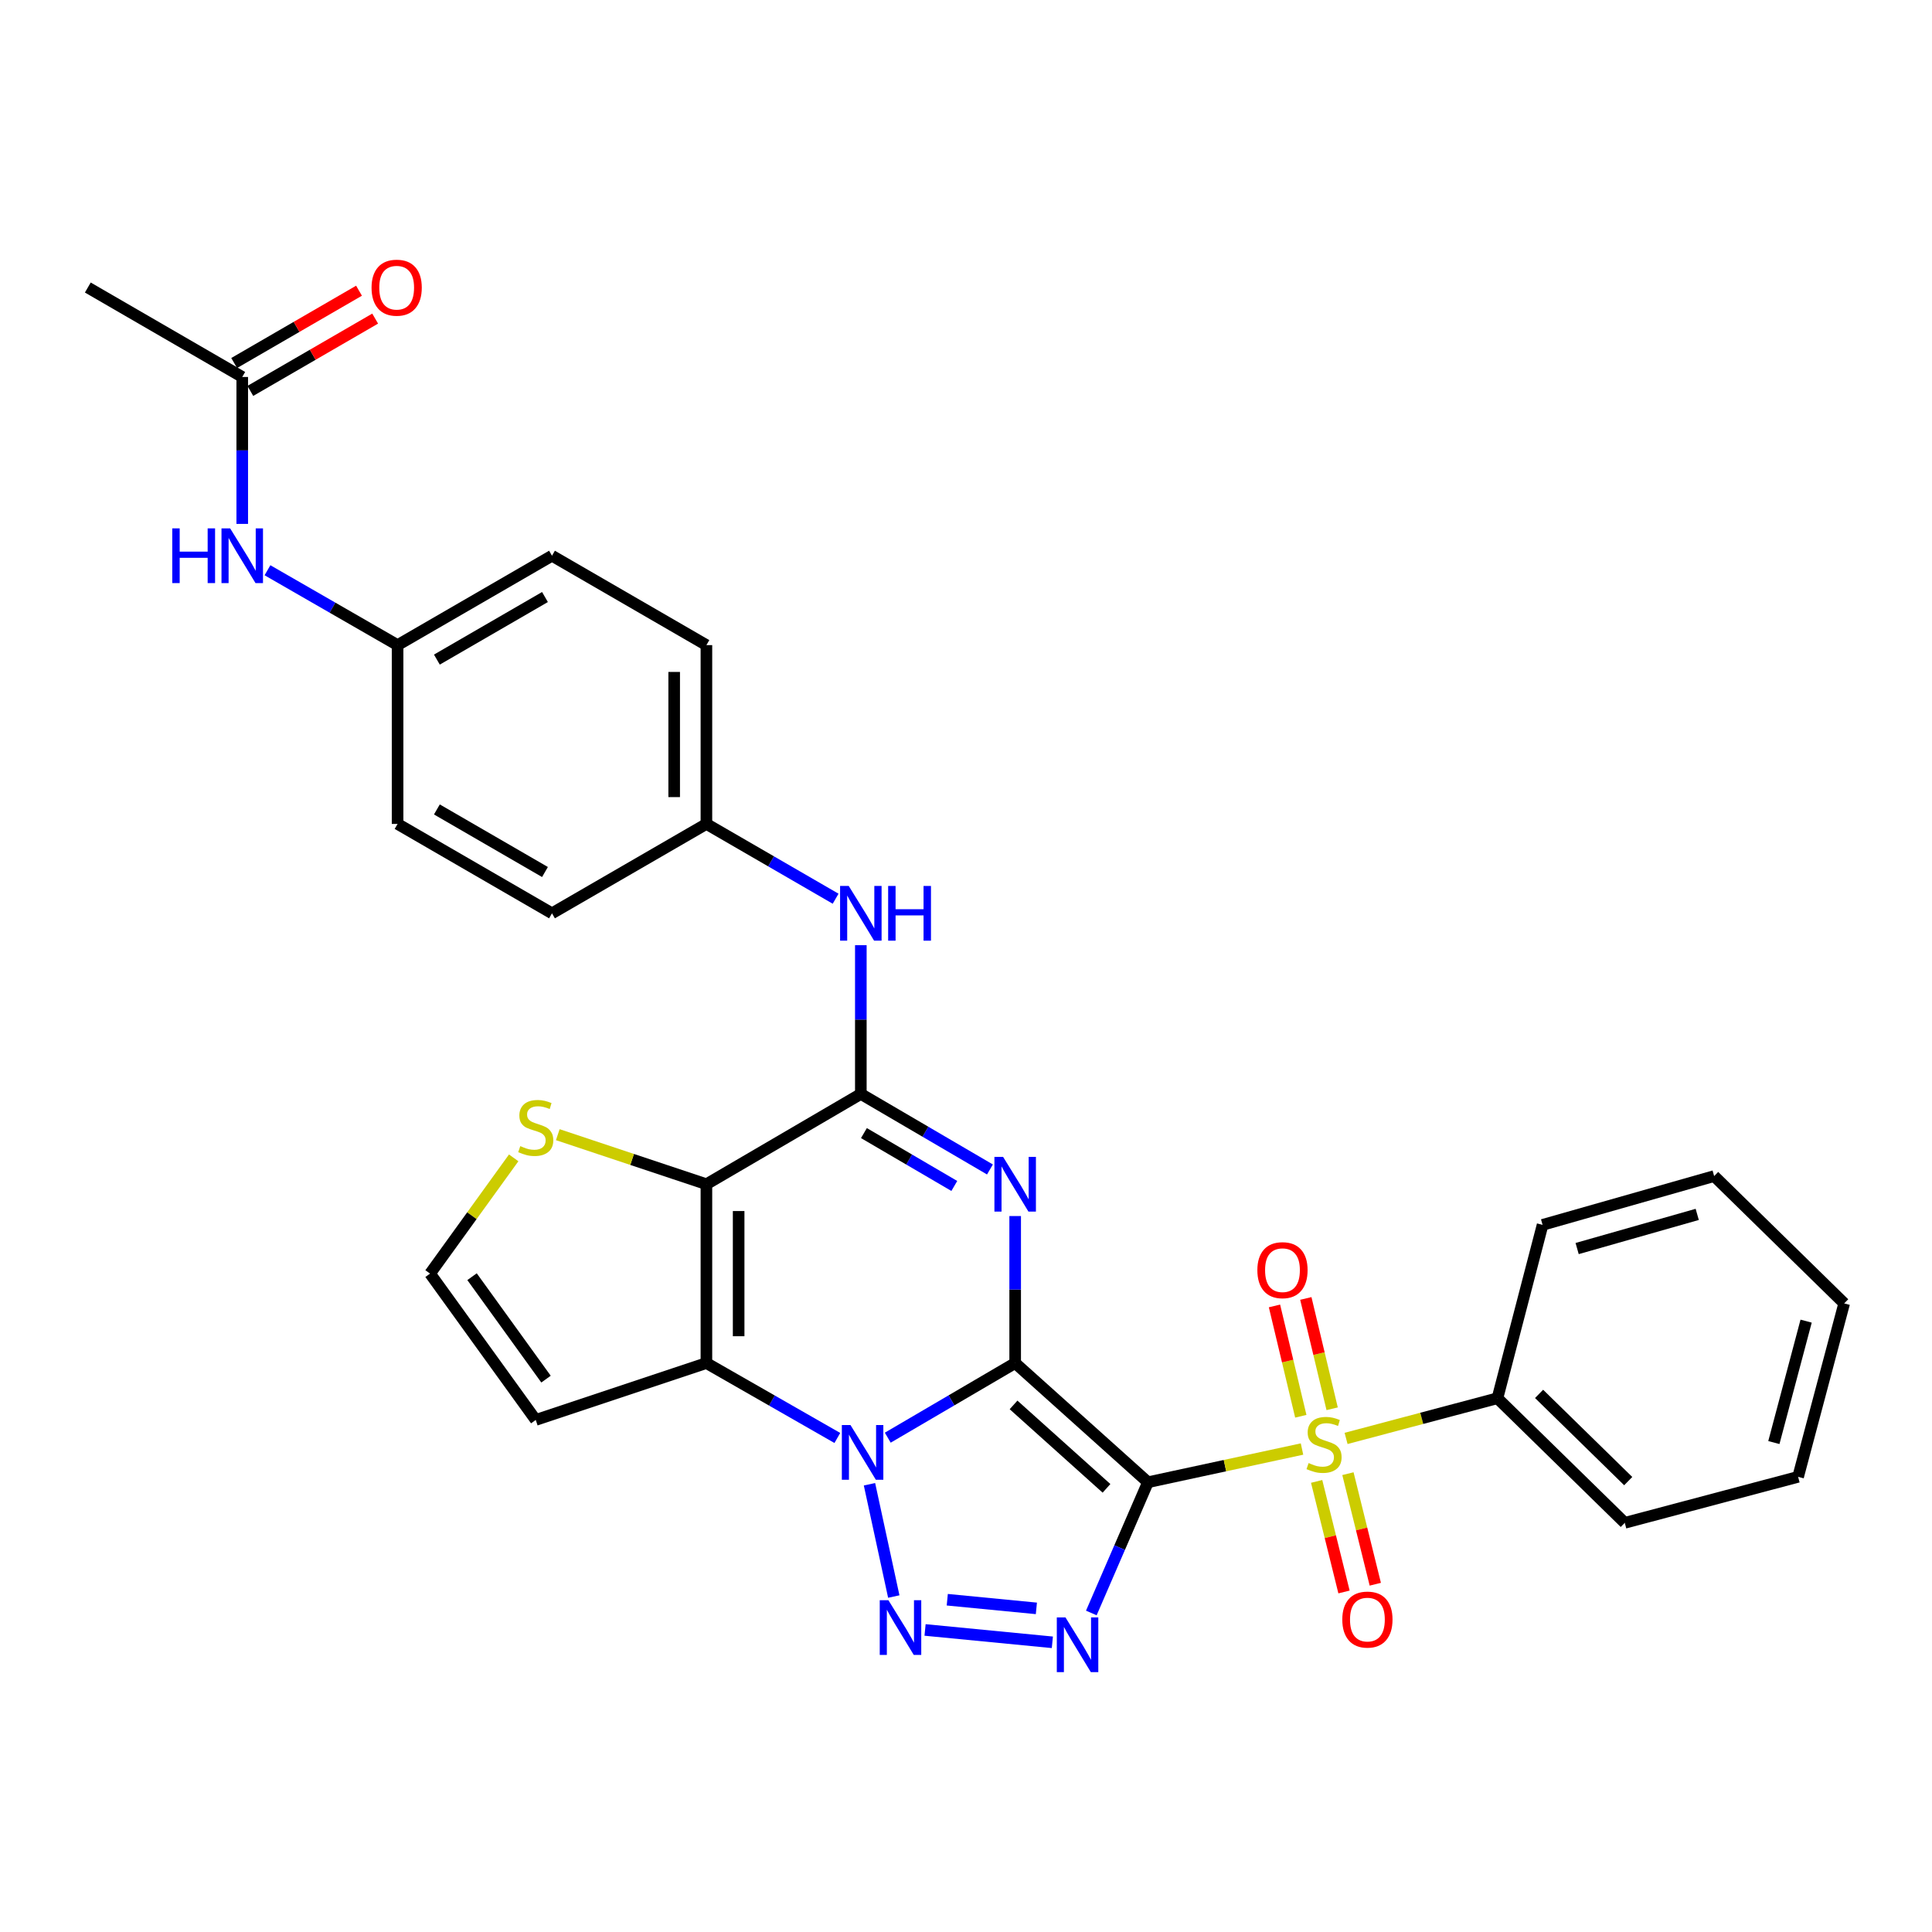 <?xml version='1.0' encoding='iso-8859-1'?>
<svg version='1.1' baseProfile='full'
              xmlns='http://www.w3.org/2000/svg'
                      xmlns:rdkit='http://www.rdkit.org/xml'
                      xmlns:xlink='http://www.w3.org/1999/xlink'
                  xml:space='preserve'
width='1000px' height='1000px' viewBox='0 0 1000 1000'>
<!-- END OF HEADER -->
<rect style='opacity:1.0;fill:#FFFFFF;stroke:none' width='1000' height='1000' x='0' y='0'> </rect>
<path class='bond-0' d='M 525.451,705.514 L 594.175,767.204' style='fill:none;fill-rule:evenodd;stroke:#000000;stroke-width:6px;stroke-linecap:butt;stroke-linejoin:miter;stroke-opacity:1' />
<path class='bond-0' d='M 524.615,727.182 L 572.722,770.365' style='fill:none;fill-rule:evenodd;stroke:#000000;stroke-width:6px;stroke-linecap:butt;stroke-linejoin:miter;stroke-opacity:1' />
<path class='bond-1' d='M 525.451,705.514 L 492.477,724.828' style='fill:none;fill-rule:evenodd;stroke:#000000;stroke-width:6px;stroke-linecap:butt;stroke-linejoin:miter;stroke-opacity:1' />
<path class='bond-1' d='M 492.477,724.828 L 459.504,744.141' style='fill:none;fill-rule:evenodd;stroke:#0000FF;stroke-width:6px;stroke-linecap:butt;stroke-linejoin:miter;stroke-opacity:1' />
<path class='bond-2' d='M 525.451,705.514 L 525.451,667.47' style='fill:none;fill-rule:evenodd;stroke:#000000;stroke-width:6px;stroke-linecap:butt;stroke-linejoin:miter;stroke-opacity:1' />
<path class='bond-2' d='M 525.451,667.47 L 525.451,629.425' style='fill:none;fill-rule:evenodd;stroke:#0000FF;stroke-width:6px;stroke-linecap:butt;stroke-linejoin:miter;stroke-opacity:1' />
<path class='bond-3' d='M 594.175,767.204 L 634.047,758.609' style='fill:none;fill-rule:evenodd;stroke:#000000;stroke-width:6px;stroke-linecap:butt;stroke-linejoin:miter;stroke-opacity:1' />
<path class='bond-3' d='M 634.047,758.609 L 673.918,750.015' style='fill:none;fill-rule:evenodd;stroke:#CCCC00;stroke-width:6px;stroke-linecap:butt;stroke-linejoin:miter;stroke-opacity:1' />
<path class='bond-4' d='M 594.175,767.204 L 579.521,801.037' style='fill:none;fill-rule:evenodd;stroke:#000000;stroke-width:6px;stroke-linecap:butt;stroke-linejoin:miter;stroke-opacity:1' />
<path class='bond-4' d='M 579.521,801.037 L 564.867,834.871' style='fill:none;fill-rule:evenodd;stroke:#0000FF;stroke-width:6px;stroke-linecap:butt;stroke-linejoin:miter;stroke-opacity:1' />
<path class='bond-5' d='M 450.042,768.251 L 462.621,826.368' style='fill:none;fill-rule:evenodd;stroke:#0000FF;stroke-width:6px;stroke-linecap:butt;stroke-linejoin:miter;stroke-opacity:1' />
<path class='bond-6' d='M 433.407,744.294 L 399.522,724.904' style='fill:none;fill-rule:evenodd;stroke:#0000FF;stroke-width:6px;stroke-linecap:butt;stroke-linejoin:miter;stroke-opacity:1' />
<path class='bond-6' d='M 399.522,724.904 L 365.637,705.514' style='fill:none;fill-rule:evenodd;stroke:#000000;stroke-width:6px;stroke-linecap:butt;stroke-linejoin:miter;stroke-opacity:1' />
<path class='bond-8' d='M 512.397,605.315 L 478.982,585.768' style='fill:none;fill-rule:evenodd;stroke:#0000FF;stroke-width:6px;stroke-linecap:butt;stroke-linejoin:miter;stroke-opacity:1' />
<path class='bond-8' d='M 478.982,585.768 L 445.567,566.221' style='fill:none;fill-rule:evenodd;stroke:#000000;stroke-width:6px;stroke-linecap:butt;stroke-linejoin:miter;stroke-opacity:1' />
<path class='bond-8' d='M 493.949,613.851 L 470.558,600.168' style='fill:none;fill-rule:evenodd;stroke:#0000FF;stroke-width:6px;stroke-linecap:butt;stroke-linejoin:miter;stroke-opacity:1' />
<path class='bond-8' d='M 470.558,600.168 L 447.168,586.485' style='fill:none;fill-rule:evenodd;stroke:#000000;stroke-width:6px;stroke-linecap:butt;stroke-linejoin:miter;stroke-opacity:1' />
<path class='bond-12' d='M 681.493,766.774 L 688.575,795.388' style='fill:none;fill-rule:evenodd;stroke:#CCCC00;stroke-width:6px;stroke-linecap:butt;stroke-linejoin:miter;stroke-opacity:1' />
<path class='bond-12' d='M 688.575,795.388 L 695.658,824.001' style='fill:none;fill-rule:evenodd;stroke:#FF0000;stroke-width:6px;stroke-linecap:butt;stroke-linejoin:miter;stroke-opacity:1' />
<path class='bond-12' d='M 697.687,762.766 L 704.77,791.379' style='fill:none;fill-rule:evenodd;stroke:#CCCC00;stroke-width:6px;stroke-linecap:butt;stroke-linejoin:miter;stroke-opacity:1' />
<path class='bond-12' d='M 704.77,791.379 L 711.852,819.993' style='fill:none;fill-rule:evenodd;stroke:#FF0000;stroke-width:6px;stroke-linecap:butt;stroke-linejoin:miter;stroke-opacity:1' />
<path class='bond-13' d='M 689.521,729.181 L 682.708,700.628' style='fill:none;fill-rule:evenodd;stroke:#CCCC00;stroke-width:6px;stroke-linecap:butt;stroke-linejoin:miter;stroke-opacity:1' />
<path class='bond-13' d='M 682.708,700.628 L 675.896,672.076' style='fill:none;fill-rule:evenodd;stroke:#FF0000;stroke-width:6px;stroke-linecap:butt;stroke-linejoin:miter;stroke-opacity:1' />
<path class='bond-13' d='M 673.293,733.053 L 666.481,704.5' style='fill:none;fill-rule:evenodd;stroke:#CCCC00;stroke-width:6px;stroke-linecap:butt;stroke-linejoin:miter;stroke-opacity:1' />
<path class='bond-13' d='M 666.481,704.5 L 659.668,675.948' style='fill:none;fill-rule:evenodd;stroke:#FF0000;stroke-width:6px;stroke-linecap:butt;stroke-linejoin:miter;stroke-opacity:1' />
<path class='bond-14' d='M 696.73,744.528 L 735.902,734.127' style='fill:none;fill-rule:evenodd;stroke:#CCCC00;stroke-width:6px;stroke-linecap:butt;stroke-linejoin:miter;stroke-opacity:1' />
<path class='bond-14' d='M 735.902,734.127 L 775.074,723.726' style='fill:none;fill-rule:evenodd;stroke:#000000;stroke-width:6px;stroke-linecap:butt;stroke-linejoin:miter;stroke-opacity:1' />
<path class='bond-31' d='M 544.7,850.057 L 478.811,843.66' style='fill:none;fill-rule:evenodd;stroke:#0000FF;stroke-width:6px;stroke-linecap:butt;stroke-linejoin:miter;stroke-opacity:1' />
<path class='bond-31' d='M 536.428,832.492 L 490.306,828.014' style='fill:none;fill-rule:evenodd;stroke:#0000FF;stroke-width:6px;stroke-linecap:butt;stroke-linejoin:miter;stroke-opacity:1' />
<path class='bond-11' d='M 365.637,705.514 L 277.301,734.959' style='fill:none;fill-rule:evenodd;stroke:#000000;stroke-width:6px;stroke-linecap:butt;stroke-linejoin:miter;stroke-opacity:1' />
<path class='bond-32' d='M 365.637,705.514 L 365.637,612.951' style='fill:none;fill-rule:evenodd;stroke:#000000;stroke-width:6px;stroke-linecap:butt;stroke-linejoin:miter;stroke-opacity:1' />
<path class='bond-32' d='M 382.32,691.63 L 382.32,626.836' style='fill:none;fill-rule:evenodd;stroke:#000000;stroke-width:6px;stroke-linecap:butt;stroke-linejoin:miter;stroke-opacity:1' />
<path class='bond-7' d='M 365.637,612.951 L 445.567,566.221' style='fill:none;fill-rule:evenodd;stroke:#000000;stroke-width:6px;stroke-linecap:butt;stroke-linejoin:miter;stroke-opacity:1' />
<path class='bond-9' d='M 365.637,612.951 L 327.173,600.13' style='fill:none;fill-rule:evenodd;stroke:#000000;stroke-width:6px;stroke-linecap:butt;stroke-linejoin:miter;stroke-opacity:1' />
<path class='bond-9' d='M 327.173,600.13 L 288.709,587.309' style='fill:none;fill-rule:evenodd;stroke:#CCCC00;stroke-width:6px;stroke-linecap:butt;stroke-linejoin:miter;stroke-opacity:1' />
<path class='bond-10' d='M 445.567,566.221 L 445.567,527.725' style='fill:none;fill-rule:evenodd;stroke:#000000;stroke-width:6px;stroke-linecap:butt;stroke-linejoin:miter;stroke-opacity:1' />
<path class='bond-10' d='M 445.567,527.725 L 445.567,489.228' style='fill:none;fill-rule:evenodd;stroke:#0000FF;stroke-width:6px;stroke-linecap:butt;stroke-linejoin:miter;stroke-opacity:1' />
<path class='bond-33' d='M 265.886,599.306 L 244.243,629.262' style='fill:none;fill-rule:evenodd;stroke:#CCCC00;stroke-width:6px;stroke-linecap:butt;stroke-linejoin:miter;stroke-opacity:1' />
<path class='bond-33' d='M 244.243,629.262 L 222.6,659.219' style='fill:none;fill-rule:evenodd;stroke:#000000;stroke-width:6px;stroke-linecap:butt;stroke-linejoin:miter;stroke-opacity:1' />
<path class='bond-19' d='M 432.518,465.178 L 399.078,445.821' style='fill:none;fill-rule:evenodd;stroke:#0000FF;stroke-width:6px;stroke-linecap:butt;stroke-linejoin:miter;stroke-opacity:1' />
<path class='bond-19' d='M 399.078,445.821 L 365.637,426.464' style='fill:none;fill-rule:evenodd;stroke:#000000;stroke-width:6px;stroke-linecap:butt;stroke-linejoin:miter;stroke-opacity:1' />
<path class='bond-15' d='M 277.301,734.959 L 222.6,659.219' style='fill:none;fill-rule:evenodd;stroke:#000000;stroke-width:6px;stroke-linecap:butt;stroke-linejoin:miter;stroke-opacity:1' />
<path class='bond-15' d='M 282.62,713.831 L 244.329,660.812' style='fill:none;fill-rule:evenodd;stroke:#000000;stroke-width:6px;stroke-linecap:butt;stroke-linejoin:miter;stroke-opacity:1' />
<path class='bond-26' d='M 775.074,723.726 L 840.981,788.215' style='fill:none;fill-rule:evenodd;stroke:#000000;stroke-width:6px;stroke-linecap:butt;stroke-linejoin:miter;stroke-opacity:1' />
<path class='bond-26' d='M 796.628,721.475 L 842.763,766.618' style='fill:none;fill-rule:evenodd;stroke:#000000;stroke-width:6px;stroke-linecap:butt;stroke-linejoin:miter;stroke-opacity:1' />
<path class='bond-27' d='M 775.074,723.726 L 798.439,633.99' style='fill:none;fill-rule:evenodd;stroke:#000000;stroke-width:6px;stroke-linecap:butt;stroke-linejoin:miter;stroke-opacity:1' />
<path class='bond-16' d='M 125.384,195.118 L 125.384,233.144' style='fill:none;fill-rule:evenodd;stroke:#000000;stroke-width:6px;stroke-linecap:butt;stroke-linejoin:miter;stroke-opacity:1' />
<path class='bond-16' d='M 125.384,233.144 L 125.384,271.17' style='fill:none;fill-rule:evenodd;stroke:#0000FF;stroke-width:6px;stroke-linecap:butt;stroke-linejoin:miter;stroke-opacity:1' />
<path class='bond-18' d='M 129.565,202.336 L 161.875,183.622' style='fill:none;fill-rule:evenodd;stroke:#000000;stroke-width:6px;stroke-linecap:butt;stroke-linejoin:miter;stroke-opacity:1' />
<path class='bond-18' d='M 161.875,183.622 L 194.186,164.908' style='fill:none;fill-rule:evenodd;stroke:#FF0000;stroke-width:6px;stroke-linecap:butt;stroke-linejoin:miter;stroke-opacity:1' />
<path class='bond-18' d='M 121.204,187.9 L 153.514,169.186' style='fill:none;fill-rule:evenodd;stroke:#000000;stroke-width:6px;stroke-linecap:butt;stroke-linejoin:miter;stroke-opacity:1' />
<path class='bond-18' d='M 153.514,169.186 L 185.824,150.471' style='fill:none;fill-rule:evenodd;stroke:#FF0000;stroke-width:6px;stroke-linecap:butt;stroke-linejoin:miter;stroke-opacity:1' />
<path class='bond-25' d='M 125.384,195.118 L 45.455,148.823' style='fill:none;fill-rule:evenodd;stroke:#000000;stroke-width:6px;stroke-linecap:butt;stroke-linejoin:miter;stroke-opacity:1' />
<path class='bond-17' d='M 138.444,295.158 L 172.115,314.534' style='fill:none;fill-rule:evenodd;stroke:#0000FF;stroke-width:6px;stroke-linecap:butt;stroke-linejoin:miter;stroke-opacity:1' />
<path class='bond-17' d='M 172.115,314.534 L 205.787,333.911' style='fill:none;fill-rule:evenodd;stroke:#000000;stroke-width:6px;stroke-linecap:butt;stroke-linejoin:miter;stroke-opacity:1' />
<path class='bond-21' d='M 365.637,426.464 L 285.708,472.731' style='fill:none;fill-rule:evenodd;stroke:#000000;stroke-width:6px;stroke-linecap:butt;stroke-linejoin:miter;stroke-opacity:1' />
<path class='bond-22' d='M 365.637,426.464 L 365.637,333.911' style='fill:none;fill-rule:evenodd;stroke:#000000;stroke-width:6px;stroke-linecap:butt;stroke-linejoin:miter;stroke-opacity:1' />
<path class='bond-22' d='M 348.954,412.581 L 348.954,347.794' style='fill:none;fill-rule:evenodd;stroke:#000000;stroke-width:6px;stroke-linecap:butt;stroke-linejoin:miter;stroke-opacity:1' />
<path class='bond-20' d='M 205.787,333.911 L 285.708,287.643' style='fill:none;fill-rule:evenodd;stroke:#000000;stroke-width:6px;stroke-linecap:butt;stroke-linejoin:miter;stroke-opacity:1' />
<path class='bond-20' d='M 226.133,341.409 L 282.078,309.021' style='fill:none;fill-rule:evenodd;stroke:#000000;stroke-width:6px;stroke-linecap:butt;stroke-linejoin:miter;stroke-opacity:1' />
<path class='bond-34' d='M 205.787,333.911 L 205.787,426.464' style='fill:none;fill-rule:evenodd;stroke:#000000;stroke-width:6px;stroke-linecap:butt;stroke-linejoin:miter;stroke-opacity:1' />
<path class='bond-24' d='M 285.708,472.731 L 205.787,426.464' style='fill:none;fill-rule:evenodd;stroke:#000000;stroke-width:6px;stroke-linecap:butt;stroke-linejoin:miter;stroke-opacity:1' />
<path class='bond-24' d='M 282.078,451.353 L 226.133,418.966' style='fill:none;fill-rule:evenodd;stroke:#000000;stroke-width:6px;stroke-linecap:butt;stroke-linejoin:miter;stroke-opacity:1' />
<path class='bond-23' d='M 365.637,333.911 L 285.708,287.643' style='fill:none;fill-rule:evenodd;stroke:#000000;stroke-width:6px;stroke-linecap:butt;stroke-linejoin:miter;stroke-opacity:1' />
<path class='bond-29' d='M 840.981,788.215 L 930.698,764.405' style='fill:none;fill-rule:evenodd;stroke:#000000;stroke-width:6px;stroke-linecap:butt;stroke-linejoin:miter;stroke-opacity:1' />
<path class='bond-28' d='M 798.439,633.99 L 887.239,608.734' style='fill:none;fill-rule:evenodd;stroke:#000000;stroke-width:6px;stroke-linecap:butt;stroke-linejoin:miter;stroke-opacity:1' />
<path class='bond-28' d='M 816.323,646.249 L 878.483,628.569' style='fill:none;fill-rule:evenodd;stroke:#000000;stroke-width:6px;stroke-linecap:butt;stroke-linejoin:miter;stroke-opacity:1' />
<path class='bond-30' d='M 887.239,608.734 L 954.545,674.641' style='fill:none;fill-rule:evenodd;stroke:#000000;stroke-width:6px;stroke-linecap:butt;stroke-linejoin:miter;stroke-opacity:1' />
<path class='bond-35' d='M 930.698,764.405 L 954.545,674.641' style='fill:none;fill-rule:evenodd;stroke:#000000;stroke-width:6px;stroke-linecap:butt;stroke-linejoin:miter;stroke-opacity:1' />
<path class='bond-35' d='M 918.152,746.657 L 934.845,683.822' style='fill:none;fill-rule:evenodd;stroke:#000000;stroke-width:6px;stroke-linecap:butt;stroke-linejoin:miter;stroke-opacity:1' />
<path  class='atom-2' d='M 440.216 737.612
L 449.496 752.612
Q 450.416 754.092, 451.896 756.772
Q 453.376 759.452, 453.456 759.612
L 453.456 737.612
L 457.216 737.612
L 457.216 765.932
L 453.336 765.932
L 443.376 749.532
Q 442.216 747.612, 440.976 745.412
Q 439.776 743.212, 439.416 742.532
L 439.416 765.932
L 435.736 765.932
L 435.736 737.612
L 440.216 737.612
' fill='#0000FF'/>
<path  class='atom-3' d='M 519.191 598.791
L 528.471 613.791
Q 529.391 615.271, 530.871 617.951
Q 532.351 620.631, 532.431 620.791
L 532.431 598.791
L 536.191 598.791
L 536.191 627.111
L 532.311 627.111
L 522.351 610.711
Q 521.191 608.791, 519.951 606.591
Q 518.751 604.391, 518.391 603.711
L 518.391 627.111
L 514.711 627.111
L 514.711 598.791
L 519.191 598.791
' fill='#0000FF'/>
<path  class='atom-4' d='M 677.329 757.275
Q 677.649 757.395, 678.969 757.955
Q 680.289 758.515, 681.729 758.875
Q 683.209 759.195, 684.649 759.195
Q 687.329 759.195, 688.889 757.915
Q 690.449 756.595, 690.449 754.315
Q 690.449 752.755, 689.649 751.795
Q 688.889 750.835, 687.689 750.315
Q 686.489 749.795, 684.489 749.195
Q 681.969 748.435, 680.449 747.715
Q 678.969 746.995, 677.889 745.475
Q 676.849 743.955, 676.849 741.395
Q 676.849 737.835, 679.249 735.635
Q 681.689 733.435, 686.489 733.435
Q 689.769 733.435, 693.489 734.995
L 692.569 738.075
Q 689.169 736.675, 686.609 736.675
Q 683.849 736.675, 682.329 737.835
Q 680.809 738.955, 680.849 740.915
Q 680.849 742.435, 681.609 743.355
Q 682.409 744.275, 683.529 744.795
Q 684.689 745.315, 686.609 745.915
Q 689.169 746.715, 690.689 747.515
Q 692.209 748.315, 693.289 749.955
Q 694.409 751.555, 694.409 754.315
Q 694.409 758.235, 691.769 760.355
Q 689.169 762.435, 684.809 762.435
Q 682.289 762.435, 680.369 761.875
Q 678.489 761.355, 676.249 760.435
L 677.329 757.275
' fill='#CCCC00'/>
<path  class='atom-5' d='M 551.482 837.163
L 560.762 852.163
Q 561.682 853.643, 563.162 856.323
Q 564.642 859.003, 564.722 859.163
L 564.722 837.163
L 568.482 837.163
L 568.482 865.483
L 564.602 865.483
L 554.642 849.083
Q 553.482 847.163, 552.242 844.963
Q 551.042 842.763, 550.682 842.083
L 550.682 865.483
L 547.002 865.483
L 547.002 837.163
L 551.482 837.163
' fill='#0000FF'/>
<path  class='atom-6' d='M 459.837 828.265
L 469.117 843.265
Q 470.037 844.745, 471.517 847.425
Q 472.997 850.105, 473.077 850.265
L 473.077 828.265
L 476.837 828.265
L 476.837 856.585
L 472.957 856.585
L 462.997 840.185
Q 461.837 838.265, 460.597 836.065
Q 459.397 833.865, 459.037 833.185
L 459.037 856.585
L 455.357 856.585
L 455.357 828.265
L 459.837 828.265
' fill='#0000FF'/>
<path  class='atom-10' d='M 269.301 593.226
Q 269.621 593.346, 270.941 593.906
Q 272.261 594.466, 273.701 594.826
Q 275.181 595.146, 276.621 595.146
Q 279.301 595.146, 280.861 593.866
Q 282.421 592.546, 282.421 590.266
Q 282.421 588.706, 281.621 587.746
Q 280.861 586.786, 279.661 586.266
Q 278.461 585.746, 276.461 585.146
Q 273.941 584.386, 272.421 583.666
Q 270.941 582.946, 269.861 581.426
Q 268.821 579.906, 268.821 577.346
Q 268.821 573.786, 271.221 571.586
Q 273.661 569.386, 278.461 569.386
Q 281.741 569.386, 285.461 570.946
L 284.541 574.026
Q 281.141 572.626, 278.581 572.626
Q 275.821 572.626, 274.301 573.786
Q 272.781 574.906, 272.821 576.866
Q 272.821 578.386, 273.581 579.306
Q 274.381 580.226, 275.501 580.746
Q 276.661 581.266, 278.581 581.866
Q 281.141 582.666, 282.661 583.466
Q 284.181 584.266, 285.261 585.906
Q 286.381 587.506, 286.381 590.266
Q 286.381 594.186, 283.741 596.306
Q 281.141 598.386, 276.781 598.386
Q 274.261 598.386, 272.341 597.826
Q 270.461 597.306, 268.221 596.386
L 269.301 593.226
' fill='#CCCC00'/>
<path  class='atom-11' d='M 439.307 458.571
L 448.587 473.571
Q 449.507 475.051, 450.987 477.731
Q 452.467 480.411, 452.547 480.571
L 452.547 458.571
L 456.307 458.571
L 456.307 486.891
L 452.427 486.891
L 442.467 470.491
Q 441.307 468.571, 440.067 466.371
Q 438.867 464.171, 438.507 463.491
L 438.507 486.891
L 434.827 486.891
L 434.827 458.571
L 439.307 458.571
' fill='#0000FF'/>
<path  class='atom-11' d='M 459.707 458.571
L 463.547 458.571
L 463.547 470.611
L 478.027 470.611
L 478.027 458.571
L 481.867 458.571
L 481.867 486.891
L 478.027 486.891
L 478.027 473.811
L 463.547 473.811
L 463.547 486.891
L 459.707 486.891
L 459.707 458.571
' fill='#0000FF'/>
<path  class='atom-13' d='M 694.768 838.288
Q 694.768 831.488, 698.128 827.688
Q 701.488 823.888, 707.768 823.888
Q 714.048 823.888, 717.408 827.688
Q 720.768 831.488, 720.768 838.288
Q 720.768 845.168, 717.368 849.088
Q 713.968 852.968, 707.768 852.968
Q 701.528 852.968, 698.128 849.088
Q 694.768 845.208, 694.768 838.288
M 707.768 849.768
Q 712.088 849.768, 714.408 846.888
Q 716.768 843.968, 716.768 838.288
Q 716.768 832.728, 714.408 829.928
Q 712.088 827.088, 707.768 827.088
Q 703.448 827.088, 701.088 829.888
Q 698.768 832.688, 698.768 838.288
Q 698.768 844.008, 701.088 846.888
Q 703.448 849.768, 707.768 849.768
' fill='#FF0000'/>
<path  class='atom-14' d='M 650.808 657.436
Q 650.808 650.636, 654.168 646.836
Q 657.528 643.036, 663.808 643.036
Q 670.088 643.036, 673.448 646.836
Q 676.808 650.636, 676.808 657.436
Q 676.808 664.316, 673.408 668.236
Q 670.008 672.116, 663.808 672.116
Q 657.568 672.116, 654.168 668.236
Q 650.808 664.356, 650.808 657.436
M 663.808 668.916
Q 668.128 668.916, 670.448 666.036
Q 672.808 663.116, 672.808 657.436
Q 672.808 651.876, 670.448 649.076
Q 668.128 646.236, 663.808 646.236
Q 659.488 646.236, 657.128 649.036
Q 654.808 651.836, 654.808 657.436
Q 654.808 663.156, 657.128 666.036
Q 659.488 668.916, 663.808 668.916
' fill='#FF0000'/>
<path  class='atom-18' d='M 89.164 273.483
L 93.004 273.483
L 93.004 285.523
L 107.484 285.523
L 107.484 273.483
L 111.324 273.483
L 111.324 301.803
L 107.484 301.803
L 107.484 288.723
L 93.004 288.723
L 93.004 301.803
L 89.164 301.803
L 89.164 273.483
' fill='#0000FF'/>
<path  class='atom-18' d='M 119.124 273.483
L 128.404 288.483
Q 129.324 289.963, 130.804 292.643
Q 132.284 295.323, 132.364 295.483
L 132.364 273.483
L 136.124 273.483
L 136.124 301.803
L 132.244 301.803
L 122.284 285.403
Q 121.124 283.483, 119.884 281.283
Q 118.684 279.083, 118.324 278.403
L 118.324 301.803
L 114.644 301.803
L 114.644 273.483
L 119.124 273.483
' fill='#0000FF'/>
<path  class='atom-19' d='M 192.314 148.903
Q 192.314 142.103, 195.674 138.303
Q 199.034 134.503, 205.314 134.503
Q 211.594 134.503, 214.954 138.303
Q 218.314 142.103, 218.314 148.903
Q 218.314 155.783, 214.914 159.703
Q 211.514 163.583, 205.314 163.583
Q 199.074 163.583, 195.674 159.703
Q 192.314 155.823, 192.314 148.903
M 205.314 160.383
Q 209.634 160.383, 211.954 157.503
Q 214.314 154.583, 214.314 148.903
Q 214.314 143.343, 211.954 140.543
Q 209.634 137.703, 205.314 137.703
Q 200.994 137.703, 198.634 140.503
Q 196.314 143.303, 196.314 148.903
Q 196.314 154.623, 198.634 157.503
Q 200.994 160.383, 205.314 160.383
' fill='#FF0000'/>
</svg>
